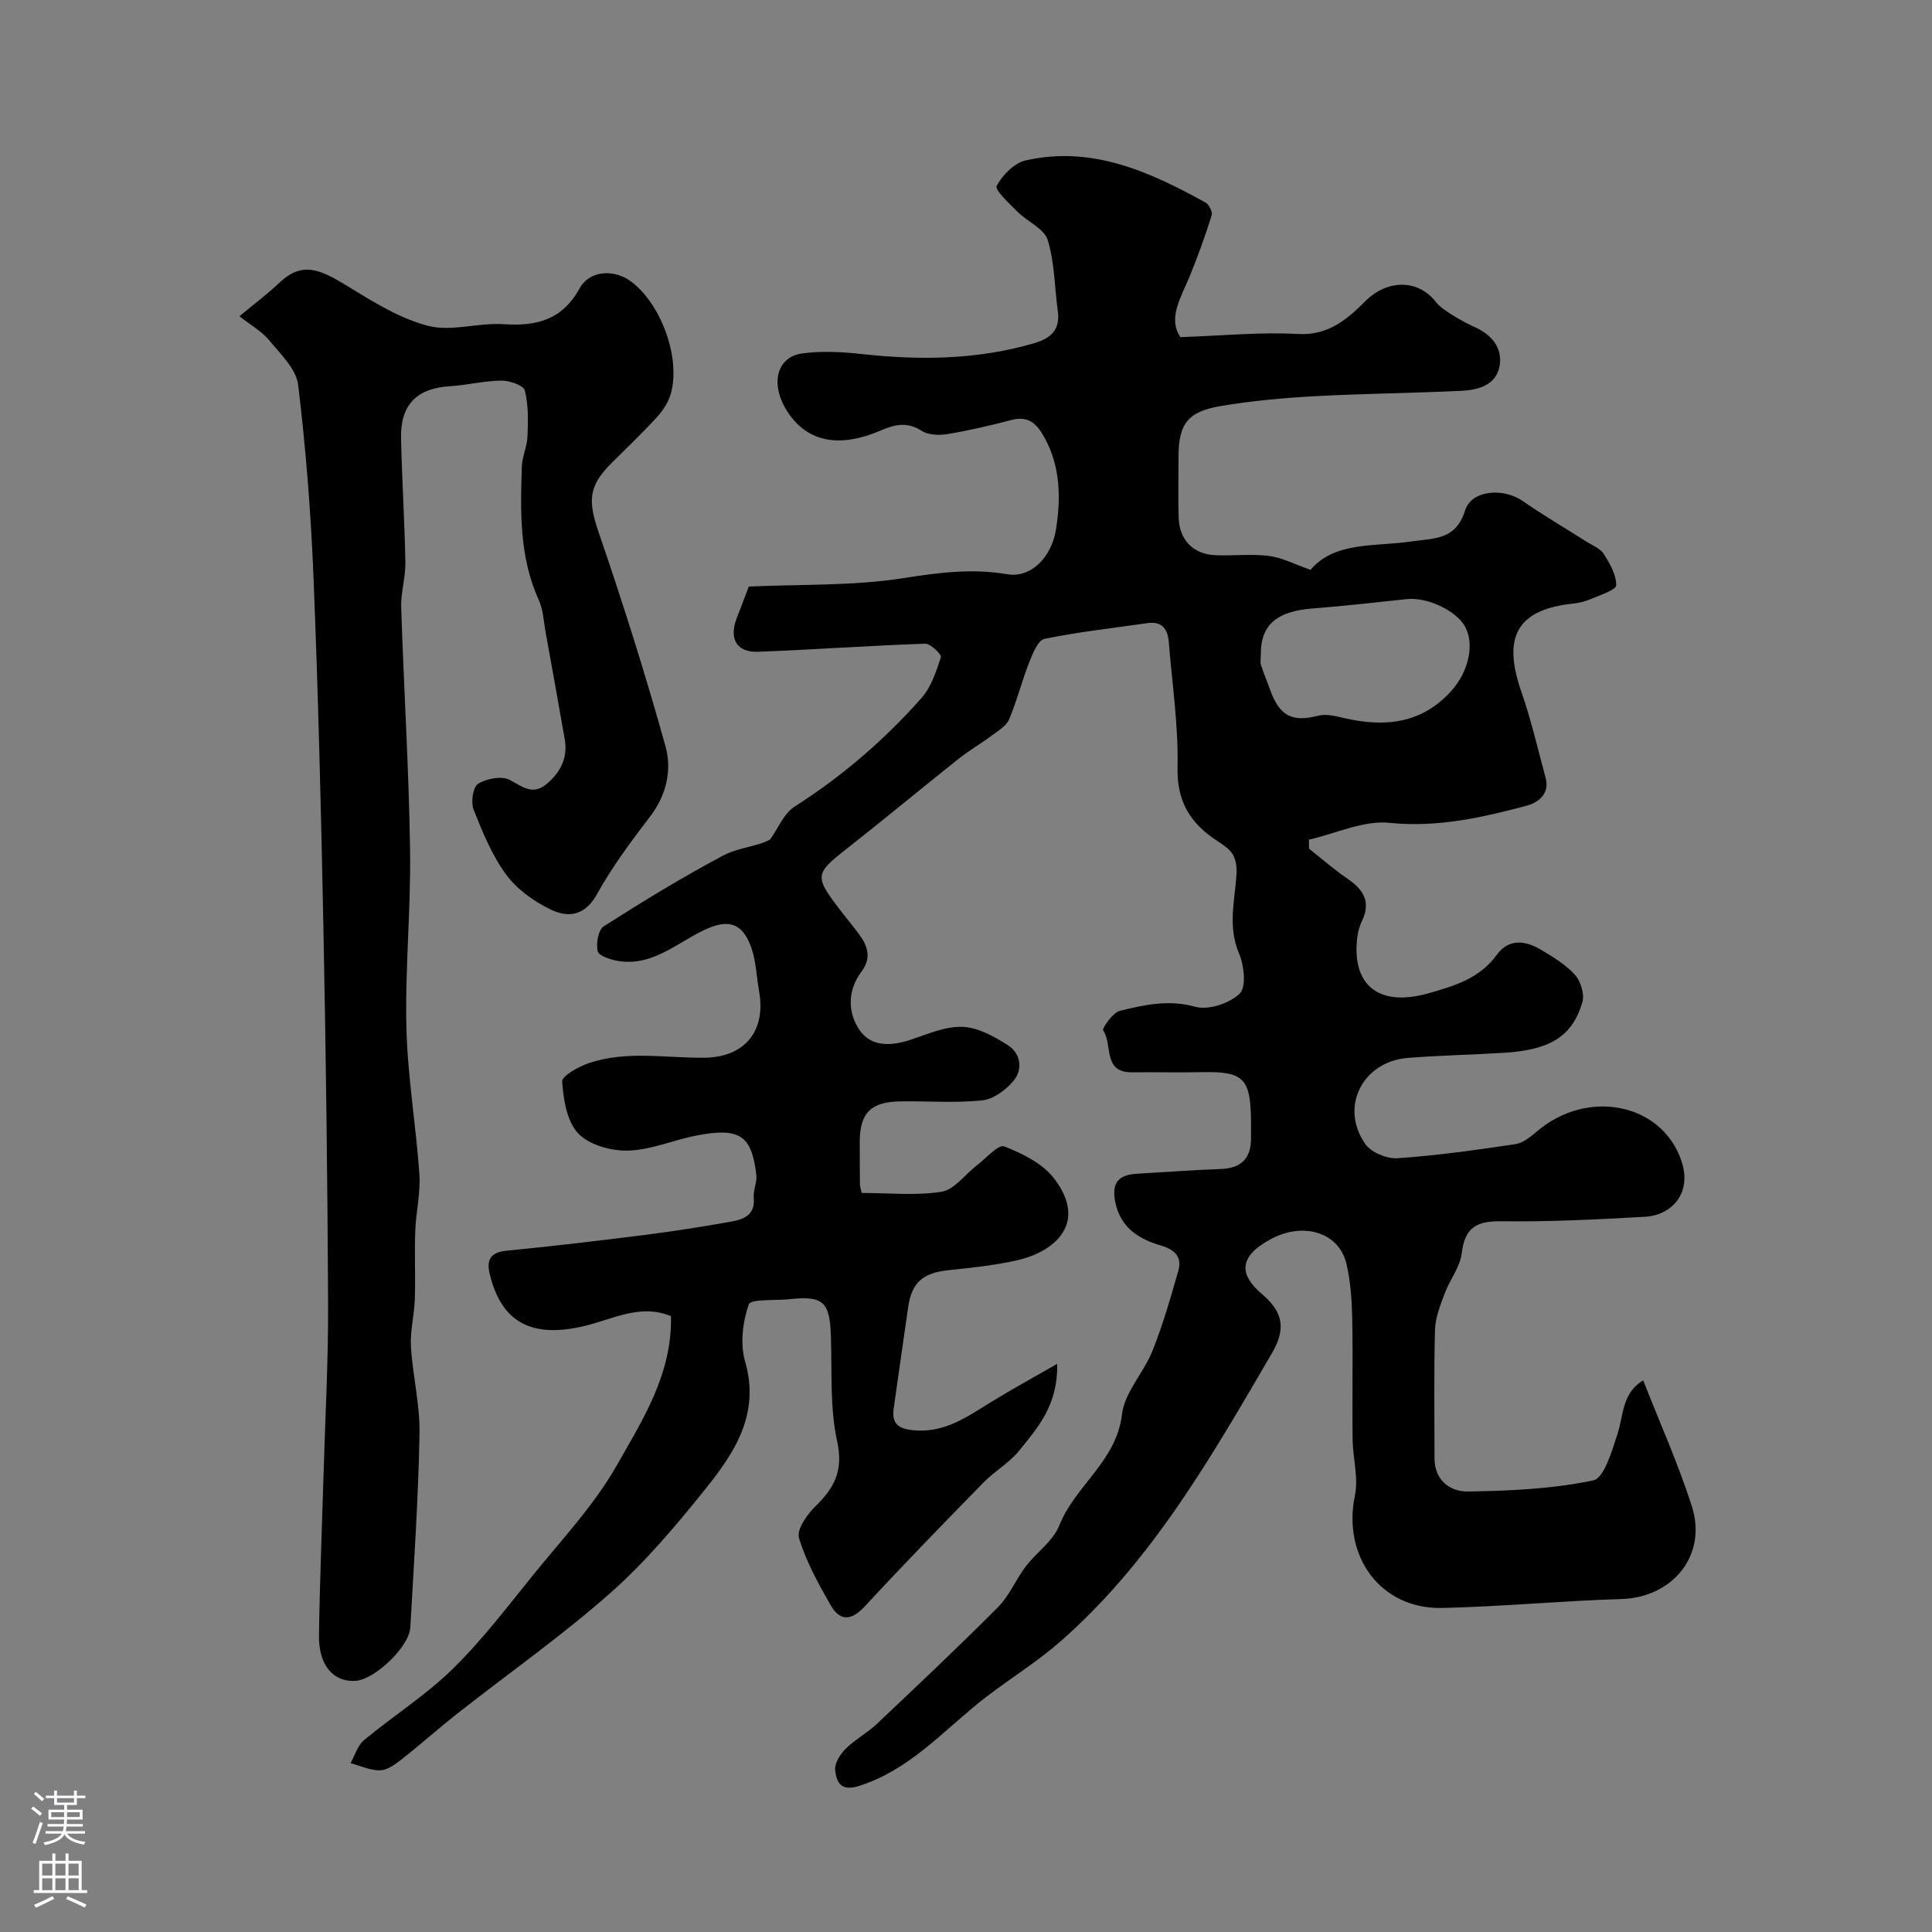 <svg enable-background="new 0 0 400 400" viewBox="0 0 400 400" xmlns="http://www.w3.org/2000/svg"><rect x="0" y="0" width="400" height="400" fill="#808080" stroke="none"/><path d="m178.4 246.99c5.67 0 11.24.6 16.57-.26 2.64-.43 4.82-3.58 7.26-5.44 1.9-1.46 4.48-4.41 5.69-3.94 3.77 1.47 7.95 3.54 10.32 6.64 7.12 9.3.03 15.22-7.7 16.95-4.6 1.03-9.33 1.54-14.03 2.02-5.44.56-7.75 2.52-8.49 7.71-.99 6.95-2.01 13.89-2.98 20.84-.43 3.08.71 4.29 4.08 4.61 6.53.62 11.22-2.87 16.25-5.95 4.07-2.5 8.26-4.78 13.51-7.8.17 8.65-4.11 13.3-7.89 17.99-2.03 2.52-5.06 4.22-7.35 6.56-8.29 8.48-16.56 16.97-24.6 25.67-2.8 3.03-5.16 3.08-7.07-.26-2.55-4.45-5.08-9.05-6.55-13.91-.52-1.73 1.67-4.87 3.4-6.55 3.94-3.83 5.83-7.41 4.5-13.47-1.54-7-1.04-14.47-1.29-21.74-.24-7.19-1.56-8.43-8.7-7.67-2.9.31-7.89-.1-8.31 1.08-1.26 3.62-1.81 8.16-.76 11.79 3.14 10.85-2.13 18.84-8.19 26.39-6.09 7.58-12.44 15.14-19.7 21.56-10.04 8.87-21.06 16.61-31.61 24.91-3.87 3.04-7.54 6.33-11.4 9.37-1.36 1.07-3.02 2.36-4.59 2.43-2.04.09-4.12-.94-6.19-1.48.9-1.61 1.45-3.65 2.78-4.76 6.05-5.02 12.78-9.28 18.37-14.75 6.08-5.95 11.29-12.82 16.66-19.46 5.97-7.38 12.62-14.43 17.26-22.6 5.37-9.44 11.54-19 11.27-30.98-6.31-2.61-11.99.6-17.74 2-10.96 2.67-17.3-.57-19.77-10.64-.71-2.87.01-4.57 3.44-4.9 9.67-.94 19.31-2.09 28.95-3.31 5.83-.74 11.63-1.67 17.42-2.69 2.67-.47 5.18-1.3 4.84-5-.14-1.54.71-3.17.53-4.7-.97-8.21-3.43-9.87-12.36-8.16-4.77.92-9.44 3-14.19 3.13-3.5.1-8.06-1.17-10.33-3.56-2.35-2.49-3.06-7.01-3.32-10.73-.08-1.18 3.42-3.11 5.58-3.84 7.79-2.62 15.86-1.02 23.82-1.1 8.36-.08 12.83-5.46 11.38-13.69-.54-3.05-.61-6.26-1.63-9.13-1.8-5.09-4.72-5.95-9.55-3.71-5.84 2.7-10.9 7.72-18.09 6.48-1.53-.26-3.94-1.05-4.16-2.01-.37-1.59.13-4.42 1.27-5.15 8.08-5.16 16.28-10.17 24.74-14.66 3.2-1.69 7.2-1.87 9.7-3.32 1.66-2.31 2.84-5.38 5.07-6.8 9.82-6.27 18.54-13.77 26.23-22.44 2.02-2.27 3.08-5.51 4.05-8.48.19-.57-2.14-2.85-3.26-2.81-11.53.4-23.05 1.23-34.58 1.67-4.47.17-6.08-2.71-4.41-7 .94-2.41 1.84-4.82 2.48-6.5 10.95-.5 21.62-.11 31.98-1.74 7.29-1.15 14.23-2.06 21.54-.81 4.65.8 9.15-3.19 10.11-9.44.97-6.32.91-12.78-2.36-18.76-1.57-2.87-3.27-4.69-6.89-3.74-4.37 1.15-8.78 2.18-13.23 2.92-1.72.29-3.96.22-5.33-.66-3-1.93-5.54-1.36-8.49-.09-8.28 3.57-14.64 2.46-18.71-3-4.33-5.81-3.29-12.13 2.42-12.94 4.06-.57 8.32-.32 12.43.13 12.04 1.31 23.94 1.18 35.67-2.27 3.39-1 5.37-2.77 4.84-6.61-.68-4.94-.65-10.08-2.1-14.76-.72-2.33-4.16-3.75-6.18-5.77-1.71-1.71-4.82-4.58-4.39-5.4 1.19-2.26 3.67-4.77 6.06-5.3 13.68-3.08 25.6 2.34 37.17 8.72.73.4 1.52 1.95 1.3 2.65-1.35 4.28-2.86 8.51-4.57 12.66-1.81 4.4-4.56 8.63-1.91 12.57 8.71-.29 16.56-1.09 24.35-.65 6.31.36 10.26-3.12 13.98-6.84 4.38-4.38 10.76-4.62 14.53.17.88 1.11 2.18 1.94 3.41 2.72 1.52.96 3.12 1.82 4.76 2.56 3.46 1.57 5.69 4.32 5.06 7.97-.69 4.02-4.45 5.03-7.98 5.19-10.09.48-20.21.56-30.29 1.11-6.54.36-13.1.96-19.55 2.05-6.81 1.15-8.66 3.78-8.66 10.47 0 4.17-.09 8.33.02 12.5.12 4.73 2.98 7.7 7.66 7.9 3.68.15 7.42-.31 11.05.15 2.7.34 5.27 1.72 8.6 2.88 4.99-5.93 13.38-4.77 20.98-5.89 4.68-.69 9.09-.26 11.01-6.39 1.34-4.29 7.95-4.75 11.96-1.96 4.27 2.97 8.78 5.6 13.18 8.4 1.24.79 2.85 1.39 3.57 2.53 1.26 1.98 2.62 4.33 2.59 6.5-.01.97-3.26 1.99-5.12 2.8-1.17.51-2.48.86-3.76.99-11.75 1.23-14.71 6.96-10.75 18.29 2.02 5.79 3.39 11.81 5 17.74.92 3.37-1.5 5.18-3.9 5.82-9.26 2.46-18.46 4.56-28.39 3.55-5.39-.55-11.12 2.21-16.7 3.48.01.62.01 1.24.02 1.87 2.65 2.09 5.2 4.34 7.98 6.23 3.24 2.2 4.86 4.72 3.03 8.63-.48 1.02-.84 2.14-.99 3.25-1.33 10.11 4.36 14.74 14.64 11.85 5.36-1.51 10.66-3.07 14.22-7.99 2.49-3.42 5.94-2.96 9.15-1.04 2.51 1.5 5.14 3.08 7.05 5.22 1.19 1.33 1.99 4.01 1.51 5.65-2.12 7.16-6.76 9.89-16.35 10.47-6.59.4-13.2.52-19.78 1.05-9.4.75-14.18 10.21-8.8 17.84 1.23 1.74 4.47 3.08 6.67 2.93 8.15-.56 16.28-1.71 24.37-2.91 1.59-.24 3.15-1.51 4.46-2.62 10.49-8.97 25.84-5.89 29.92 6.02 2.34 6.84-2.1 11.33-7.52 11.63-9.91.56-19.85 1.06-29.77.93-5.11-.07-7.53 1.29-8.17 6.59-.35 2.9-2.49 5.55-3.56 8.42-.9 2.42-1.91 4.96-1.98 7.48-.24 8.85-.1 17.7-.1 26.56 0 4.59 3.22 6.95 6.88 6.9 8.7-.13 17.52-.53 25.98-2.3 2.28-.48 3.88-6.12 5.03-9.63 1.28-3.89.9-8.45 5.32-11.08 3.48 8.9 7.27 17.32 10.07 26.07 3.24 10.12-3.95 18.87-14.55 19.2-12.38.38-24.73 1.56-37.11 1.85-12.74.3-20.73-10.63-18.1-23.28.77-3.71-.44-7.79-.48-11.71-.1-8.33.09-16.67-.08-24.99-.08-3.76-.34-7.61-1.19-11.25-1.53-6.54-8.94-8.83-15.8-5.06-6.68 3.66-6.36 7.34-1.64 11.35 4.46 3.78 4.86 7.32 2 12.21-12.5 21.39-24.78 42.99-43.73 59.62-4.77 4.19-10.24 7.57-15.3 11.44-8.04 6.15-14.76 14.08-24.55 17.85-3.23 1.24-6.37 2.29-6.84-2.64-.13-1.4 1.04-3.26 2.16-4.37 1.96-1.94 4.49-3.29 6.5-5.19 8.45-7.98 16.9-15.95 25.09-24.18 2.34-2.35 3.65-5.68 5.69-8.37 2.23-2.93 5.69-5.27 6.97-8.52 3.28-8.27 11.85-13.27 12.98-23.02.53-4.54 4.5-8.59 6.3-13.1 2.14-5.38 3.77-10.99 5.35-16.58.79-2.81-.57-4.35-3.55-5.23-4.49-1.32-8.33-3.57-9.47-8.9-.87-4.09.63-5.75 4.47-5.98 5.79-.34 11.57-.76 17.36-.98 4.32-.16 6.32-2.29 6.25-6.53-.02-1.17.01-2.33 0-3.5-.11-8.8-1.56-10.19-10.17-10.02-4.83.09-9.67-.02-14.5.03-6.11.06-3.92-5.81-5.94-8.66-.29-.4 1.98-3.71 3.45-4.07 5.07-1.23 10.09-2.38 15.62-.84 2.72.76 7.1-.7 9.2-2.73 1.4-1.35.92-5.84-.14-8.31-2.39-5.58-.86-10.95-.52-16.44.09-1.37-.12-2.98-.8-4.1-.73-1.19-2.11-2.04-3.34-2.85-5.41-3.58-8.22-8.04-8.07-15.06.19-8.68-1.12-17.39-1.82-26.08-.22-2.66-1.43-4.29-4.43-3.86-7.11 1.04-14.28 1.81-21.31 3.26-1.35.28-2.45 3.07-3.17 4.9-1.53 3.88-2.53 7.96-4.16 11.79-.58 1.37-2.27 2.35-3.58 3.33-2.22 1.66-4.64 3.05-6.81 4.77-7.45 5.92-14.76 12-22.23 17.88-7.56 5.96-8.06 6.07-2.16 13.71 1.2 1.56 2.46 3.07 3.63 4.64 1.87 2.49 2.77 4.99.59 7.89-2.81 3.75-2.89 8.18-.58 11.81 2.4 3.78 6.58 3.66 10.7 2.3 3.54-1.17 7.24-2.83 10.8-2.69 3.22.12 6.6 2 9.44 3.83 2.62 1.69 3.11 4.96 1.12 7.35-1.58 1.89-4.16 3.81-6.46 4.04-5.61.58-11.31.12-16.98.21-6.09.09-8.36 2.4-8.39 8.31-.01 3 .02 6 .04 9 .01.31.14.63.36 1.65zm82.64-111.3c0 .66-.16 1.38.03 1.98.54 1.69 1.24 3.33 1.84 5 1.99 5.61 4.59 6.9 10.02 5.51 1.63-.42 3.58.07 5.3.48 8.44 1.96 16.14 1.22 22.31-5.68 3.55-3.97 4.76-9.63 2.81-13.21-1.84-3.37-7.85-6.18-12.09-5.73-6.5.69-13 1.43-19.51 1.94-7.49.57-10.83 3.47-10.71 9.71z" fill="#010000"/><path d="m49.58 65.48c2.99-2.5 5.76-4.57 8.25-6.93 4.76-4.51 8.45-2.77 13.99.61 5.34 3.26 10.87 6.76 16.79 8.3 4.86 1.26 10.45-.7 15.66-.34 6.84.46 12.12-.88 15.73-7.41 2.09-3.78 7.17-4.03 10.65-1.43 6.2 4.63 10.29 15.73 8.26 23.15-.49 1.8-1.65 3.57-2.93 4.97-3.03 3.32-6.31 6.41-9.49 9.6-4.78 4.78-4.72 7.89-2.48 14.41 5 14.57 9.65 29.29 13.78 44.13 1.34 4.83.23 10.03-3.17 14.48-3.96 5.18-7.9 10.46-11.05 16.15-2.48 4.48-5.96 4.86-9.49 3.17-3.49-1.67-7.02-4.19-9.28-7.25-2.94-4-4.9-8.81-6.75-13.48-.6-1.51-.13-4.67.93-5.33 1.76-1.09 4.9-1.69 6.55-.81 2.72 1.44 4.77 3.31 7.75.76 2.86-2.46 4.3-5.41 3.64-9.19-1.28-7.37-2.61-14.73-3.95-22.09-.41-2.25-.49-4.67-1.41-6.69-4.04-8.89-3.83-18.27-3.52-27.67.07-2.08 1.09-4.13 1.17-6.21.12-3.18.23-6.49-.55-9.52-.28-1.08-3.17-2.08-4.86-2.06-3.58.04-7.15.94-10.74 1.17-6.74.43-10.17 3.82-10.03 10.69.19 8.6.74 17.2.9 25.8.05 3.09-.97 6.21-.87 9.3.54 16.7 1.59 33.38 1.84 50.08.19 12.29-1.05 24.61-.76 36.9.24 10.15 2 20.26 2.69 30.41.26 3.89-.72 7.85-.86 11.78-.17 4.69.07 9.4-.09 14.09-.11 3.27-.99 6.56-.8 9.79.36 6.02 1.89 12.03 1.78 18.01-.25 13.38-1.15 26.74-1.91 40.11-.23 4.04-7.33 10.78-11.33 11.07-4.56.33-7.67-3.23-7.58-9.37.16-11.13.62-22.25.95-33.37.34-11.77.99-23.54.94-35.3-.12-26.1-.46-52.21-.98-78.3-.47-24.04-1.08-48.08-2.04-72.11-.54-13.32-1.58-26.64-3.18-39.87-.4-3.29-3.66-6.39-6.01-9.24-1.53-1.86-3.78-3.1-6.14-4.96z" fill="#010000"/><g fill="#fbfafc"><path d="m6.44 374.46.42-.45c.65.47 1.27.95 1.85 1.44l-.45.49c-.65-.56-1.25-1.06-1.82-1.48m.93 7.33-.63-.26c.55-1.36 1.05-2.8 1.52-4.33.19.1.38.19.59.27-.46 1.29-.95 2.73-1.48 4.32m-.38-10.38.44-.42c.43.34 1.01.82 1.74 1.44l-.49.49c-.53-.51-1.09-1.01-1.69-1.51m2.5.35h1.72v-1.04h.59v1.04h3.52v-1.04h.59v1.04h1.75v.53h-1.75v1.42h-2.03v.97h3.22v2.03h-3.24c0 .35-.01.66-.03.93h3.32v.53h-3.37c-.03.27-.08.58-.15.94h3.96v.53h-3.71c.67.92 1.93 1.48 3.79 1.68-.13.24-.23.44-.29.59-2.13-.38-3.48-1.08-4.04-2.12-.43.97-1.77 1.72-4.03 2.23-.09-.19-.2-.37-.33-.55 2.1-.42 3.37-1.03 3.81-1.83h-3.36v-.53h3.58c.08-.29.13-.61.16-.94h-3.33v-.53h3.39c.02-.27.04-.58.04-.93h-3.23v-2.03h3.25v-.97h-2.07v-1.42h-1.73zm1.12 3.44v1h2.65c.01-.3.02-.44.01-.4v-.25-.35zm1.19-2h3.52v-.91h-3.52zm4.71 2h-2.63v.59c0 .15-.01.28-.01.4h2.64z"/><path d="m13.56 383.74h.63v1.52h2.72v6.07h1.13v.6h-11.06v-.6h1.13v-6.07h2.73v-1.52h.63v1.52h2.1v-1.52zm-2.69 8.83.38.56c-1.24.63-2.53 1.25-3.85 1.85-.1-.21-.21-.42-.34-.63 1.36-.55 2.63-1.15 3.81-1.78m-2.13-4.27h2.1v-2.45h-2.1zm0 3.04h2.1v-2.46h-2.1zm2.72-3.04h2.1v-2.45h-2.1zm0 3.04h2.1v-2.46h-2.1zm6.07 3.6c-1.41-.71-2.7-1.3-3.86-1.78l.35-.56c1.45.62 2.75 1.19 3.88 1.72zm-1.25-9.09h-2.1v2.45h2.1zm-2.09 5.49h2.1v-2.45h-2.1z"/></g></svg>